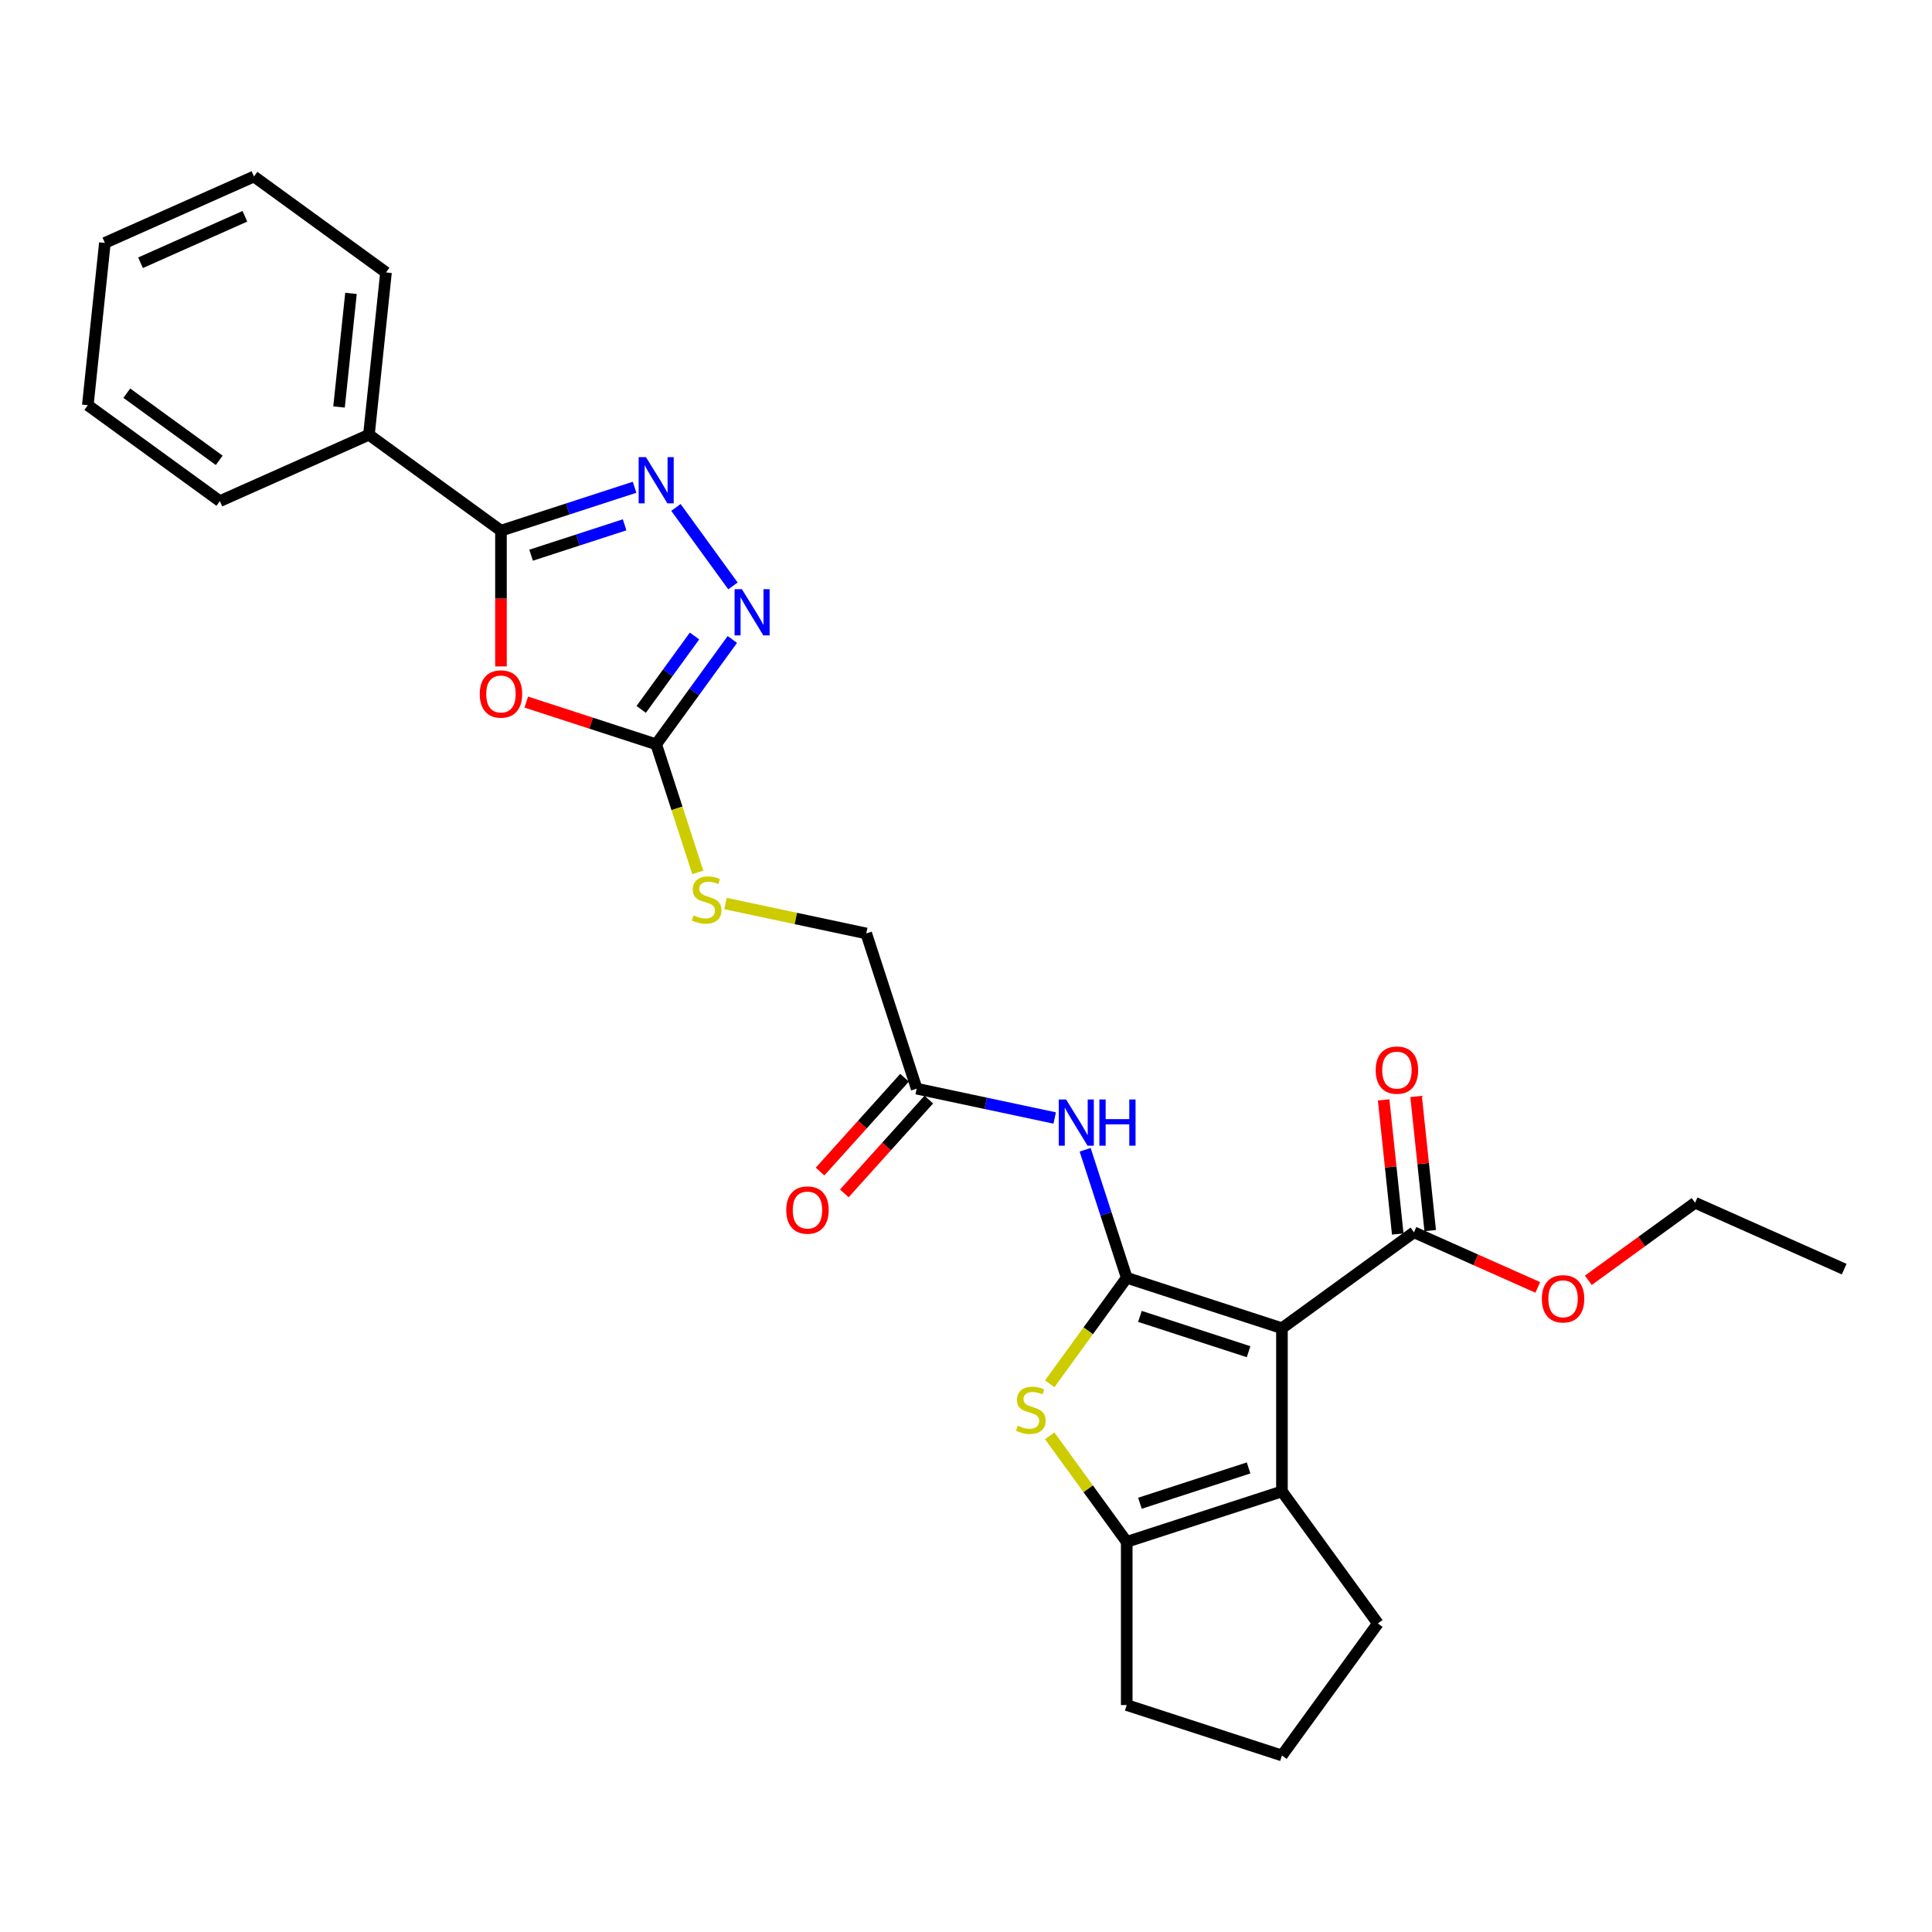 <?xml version='1.0' encoding='iso-8859-1'?>
<svg version='1.1' baseProfile='full'
              xmlns='http://www.w3.org/2000/svg'
                      xmlns:rdkit='http://www.rdkit.org/xml'
                      xmlns:xlink='http://www.w3.org/1999/xlink'
                  xml:space='preserve'
width='1000px' height='1000px' viewBox='0 0 1000 1000'>
<!-- END OF HEADER -->
<rect style='opacity:1.0;fill:#FFFFFF;stroke:none' width='1000' height='1000' x='0' y='0'> </rect>
<path class='bond-0' d='M 583.196,661.384 L 663.532,687.487' style='fill:none;fill-rule:evenodd;stroke:#000000;stroke-width:6px;stroke-linecap:butt;stroke-linejoin:miter;stroke-opacity:1' />
<path class='bond-0' d='M 590.025,681.367 L 646.261,699.639' style='fill:none;fill-rule:evenodd;stroke:#000000;stroke-width:6px;stroke-linecap:butt;stroke-linejoin:miter;stroke-opacity:1' />
<path class='bond-1' d='M 583.196,661.384 L 563.261,688.822' style='fill:none;fill-rule:evenodd;stroke:#000000;stroke-width:6px;stroke-linecap:butt;stroke-linejoin:miter;stroke-opacity:1' />
<path class='bond-1' d='M 563.261,688.822 L 543.326,716.259' style='fill:none;fill-rule:evenodd;stroke:#CCCC00;stroke-width:6px;stroke-linecap:butt;stroke-linejoin:miter;stroke-opacity:1' />
<path class='bond-9' d='M 583.196,661.384 L 572.43,628.252' style='fill:none;fill-rule:evenodd;stroke:#000000;stroke-width:6px;stroke-linecap:butt;stroke-linejoin:miter;stroke-opacity:1' />
<path class='bond-9' d='M 572.43,628.252 L 561.665,595.12' style='fill:none;fill-rule:evenodd;stroke:#0000FF;stroke-width:6px;stroke-linecap:butt;stroke-linejoin:miter;stroke-opacity:1' />
<path class='bond-3' d='M 663.532,687.487 L 663.532,771.958' style='fill:none;fill-rule:evenodd;stroke:#000000;stroke-width:6px;stroke-linecap:butt;stroke-linejoin:miter;stroke-opacity:1' />
<path class='bond-10' d='M 663.532,687.487 L 731.871,637.836' style='fill:none;fill-rule:evenodd;stroke:#000000;stroke-width:6px;stroke-linecap:butt;stroke-linejoin:miter;stroke-opacity:1' />
<path class='bond-6' d='M 543.326,743.186 L 563.261,770.623' style='fill:none;fill-rule:evenodd;stroke:#CCCC00;stroke-width:6px;stroke-linecap:butt;stroke-linejoin:miter;stroke-opacity:1' />
<path class='bond-6' d='M 563.261,770.623 L 583.196,798.061' style='fill:none;fill-rule:evenodd;stroke:#000000;stroke-width:6px;stroke-linecap:butt;stroke-linejoin:miter;stroke-opacity:1' />
<path class='bond-2' d='M 272.393,363.4 L 306.014,374.324' style='fill:none;fill-rule:evenodd;stroke:#FF0000;stroke-width:6px;stroke-linecap:butt;stroke-linejoin:miter;stroke-opacity:1' />
<path class='bond-2' d='M 306.014,374.324 L 339.636,385.249' style='fill:none;fill-rule:evenodd;stroke:#000000;stroke-width:6px;stroke-linecap:butt;stroke-linejoin:miter;stroke-opacity:1' />
<path class='bond-5' d='M 259.3,344.938 L 259.3,309.806' style='fill:none;fill-rule:evenodd;stroke:#FF0000;stroke-width:6px;stroke-linecap:butt;stroke-linejoin:miter;stroke-opacity:1' />
<path class='bond-5' d='M 259.3,309.806 L 259.3,274.675' style='fill:none;fill-rule:evenodd;stroke:#000000;stroke-width:6px;stroke-linecap:butt;stroke-linejoin:miter;stroke-opacity:1' />
<path class='bond-18' d='M 663.532,771.958 L 713.183,840.297' style='fill:none;fill-rule:evenodd;stroke:#000000;stroke-width:6px;stroke-linecap:butt;stroke-linejoin:miter;stroke-opacity:1' />
<path class='bond-28' d='M 663.532,771.958 L 583.196,798.061' style='fill:none;fill-rule:evenodd;stroke:#000000;stroke-width:6px;stroke-linecap:butt;stroke-linejoin:miter;stroke-opacity:1' />
<path class='bond-28' d='M 646.261,759.806 L 590.025,778.078' style='fill:none;fill-rule:evenodd;stroke:#000000;stroke-width:6px;stroke-linecap:butt;stroke-linejoin:miter;stroke-opacity:1' />
<path class='bond-4' d='M 349.861,262.645 L 379.379,303.272' style='fill:none;fill-rule:evenodd;stroke:#0000FF;stroke-width:6px;stroke-linecap:butt;stroke-linejoin:miter;stroke-opacity:1' />
<path class='bond-30' d='M 328.452,252.206 L 293.876,263.44' style='fill:none;fill-rule:evenodd;stroke:#0000FF;stroke-width:6px;stroke-linecap:butt;stroke-linejoin:miter;stroke-opacity:1' />
<path class='bond-30' d='M 293.876,263.44 L 259.3,274.675' style='fill:none;fill-rule:evenodd;stroke:#000000;stroke-width:6px;stroke-linecap:butt;stroke-linejoin:miter;stroke-opacity:1' />
<path class='bond-30' d='M 323.3,271.644 L 299.097,279.508' style='fill:none;fill-rule:evenodd;stroke:#0000FF;stroke-width:6px;stroke-linecap:butt;stroke-linejoin:miter;stroke-opacity:1' />
<path class='bond-30' d='M 299.097,279.508 L 274.893,287.372' style='fill:none;fill-rule:evenodd;stroke:#000000;stroke-width:6px;stroke-linecap:butt;stroke-linejoin:miter;stroke-opacity:1' />
<path class='bond-13' d='M 259.3,274.675 L 190.961,225.024' style='fill:none;fill-rule:evenodd;stroke:#000000;stroke-width:6px;stroke-linecap:butt;stroke-linejoin:miter;stroke-opacity:1' />
<path class='bond-19' d='M 583.196,798.061 L 583.196,882.532' style='fill:none;fill-rule:evenodd;stroke:#000000;stroke-width:6px;stroke-linecap:butt;stroke-linejoin:miter;stroke-opacity:1' />
<path class='bond-7' d='M 339.636,385.249 L 350.407,418.398' style='fill:none;fill-rule:evenodd;stroke:#000000;stroke-width:6px;stroke-linecap:butt;stroke-linejoin:miter;stroke-opacity:1' />
<path class='bond-7' d='M 350.407,418.398 L 361.178,451.547' style='fill:none;fill-rule:evenodd;stroke:#CCCC00;stroke-width:6px;stroke-linecap:butt;stroke-linejoin:miter;stroke-opacity:1' />
<path class='bond-8' d='M 339.636,385.249 L 359.349,358.116' style='fill:none;fill-rule:evenodd;stroke:#000000;stroke-width:6px;stroke-linecap:butt;stroke-linejoin:miter;stroke-opacity:1' />
<path class='bond-8' d='M 359.349,358.116 L 379.063,330.983' style='fill:none;fill-rule:evenodd;stroke:#0000FF;stroke-width:6px;stroke-linecap:butt;stroke-linejoin:miter;stroke-opacity:1' />
<path class='bond-8' d='M 331.883,367.179 L 345.682,348.186' style='fill:none;fill-rule:evenodd;stroke:#000000;stroke-width:6px;stroke-linecap:butt;stroke-linejoin:miter;stroke-opacity:1' />
<path class='bond-8' d='M 345.682,348.186 L 359.481,329.193' style='fill:none;fill-rule:evenodd;stroke:#0000FF;stroke-width:6px;stroke-linecap:butt;stroke-linejoin:miter;stroke-opacity:1' />
<path class='bond-11' d='M 545.909,578.67 L 510.188,571.077' style='fill:none;fill-rule:evenodd;stroke:#0000FF;stroke-width:6px;stroke-linecap:butt;stroke-linejoin:miter;stroke-opacity:1' />
<path class='bond-11' d='M 510.188,571.077 L 474.467,563.485' style='fill:none;fill-rule:evenodd;stroke:#000000;stroke-width:6px;stroke-linecap:butt;stroke-linejoin:miter;stroke-opacity:1' />
<path class='bond-14' d='M 740.272,636.953 L 736.623,602.239' style='fill:none;fill-rule:evenodd;stroke:#000000;stroke-width:6px;stroke-linecap:butt;stroke-linejoin:miter;stroke-opacity:1' />
<path class='bond-14' d='M 736.623,602.239 L 732.974,567.525' style='fill:none;fill-rule:evenodd;stroke:#FF0000;stroke-width:6px;stroke-linecap:butt;stroke-linejoin:miter;stroke-opacity:1' />
<path class='bond-14' d='M 723.47,638.719 L 719.821,604.005' style='fill:none;fill-rule:evenodd;stroke:#000000;stroke-width:6px;stroke-linecap:butt;stroke-linejoin:miter;stroke-opacity:1' />
<path class='bond-14' d='M 719.821,604.005 L 716.173,569.291' style='fill:none;fill-rule:evenodd;stroke:#FF0000;stroke-width:6px;stroke-linecap:butt;stroke-linejoin:miter;stroke-opacity:1' />
<path class='bond-17' d='M 731.871,637.836 L 763.908,652.1' style='fill:none;fill-rule:evenodd;stroke:#000000;stroke-width:6px;stroke-linecap:butt;stroke-linejoin:miter;stroke-opacity:1' />
<path class='bond-17' d='M 763.908,652.1 L 795.946,666.364' style='fill:none;fill-rule:evenodd;stroke:#FF0000;stroke-width:6px;stroke-linecap:butt;stroke-linejoin:miter;stroke-opacity:1' />
<path class='bond-15' d='M 468.19,557.833 L 446.325,582.116' style='fill:none;fill-rule:evenodd;stroke:#000000;stroke-width:6px;stroke-linecap:butt;stroke-linejoin:miter;stroke-opacity:1' />
<path class='bond-15' d='M 446.325,582.116 L 424.461,606.399' style='fill:none;fill-rule:evenodd;stroke:#FF0000;stroke-width:6px;stroke-linecap:butt;stroke-linejoin:miter;stroke-opacity:1' />
<path class='bond-15' d='M 480.745,569.137 L 458.88,593.42' style='fill:none;fill-rule:evenodd;stroke:#000000;stroke-width:6px;stroke-linecap:butt;stroke-linejoin:miter;stroke-opacity:1' />
<path class='bond-15' d='M 458.88,593.42 L 437.016,617.703' style='fill:none;fill-rule:evenodd;stroke:#FF0000;stroke-width:6px;stroke-linecap:butt;stroke-linejoin:miter;stroke-opacity:1' />
<path class='bond-16' d='M 474.467,563.485 L 448.364,483.148' style='fill:none;fill-rule:evenodd;stroke:#000000;stroke-width:6px;stroke-linecap:butt;stroke-linejoin:miter;stroke-opacity:1' />
<path class='bond-12' d='M 375.521,467.665 L 411.943,475.406' style='fill:none;fill-rule:evenodd;stroke:#CCCC00;stroke-width:6px;stroke-linecap:butt;stroke-linejoin:miter;stroke-opacity:1' />
<path class='bond-12' d='M 411.943,475.406 L 448.364,483.148' style='fill:none;fill-rule:evenodd;stroke:#000000;stroke-width:6px;stroke-linecap:butt;stroke-linejoin:miter;stroke-opacity:1' />
<path class='bond-21' d='M 190.961,225.024 L 199.791,141.016' style='fill:none;fill-rule:evenodd;stroke:#000000;stroke-width:6px;stroke-linecap:butt;stroke-linejoin:miter;stroke-opacity:1' />
<path class='bond-21' d='M 175.484,210.657 L 181.665,151.851' style='fill:none;fill-rule:evenodd;stroke:#000000;stroke-width:6px;stroke-linecap:butt;stroke-linejoin:miter;stroke-opacity:1' />
<path class='bond-22' d='M 190.961,225.024 L 113.793,259.382' style='fill:none;fill-rule:evenodd;stroke:#000000;stroke-width:6px;stroke-linecap:butt;stroke-linejoin:miter;stroke-opacity:1' />
<path class='bond-23' d='M 822.132,662.681 L 849.755,642.612' style='fill:none;fill-rule:evenodd;stroke:#FF0000;stroke-width:6px;stroke-linecap:butt;stroke-linejoin:miter;stroke-opacity:1' />
<path class='bond-23' d='M 849.755,642.612 L 877.377,622.543' style='fill:none;fill-rule:evenodd;stroke:#000000;stroke-width:6px;stroke-linecap:butt;stroke-linejoin:miter;stroke-opacity:1' />
<path class='bond-29' d='M 713.183,840.297 L 663.532,908.635' style='fill:none;fill-rule:evenodd;stroke:#000000;stroke-width:6px;stroke-linecap:butt;stroke-linejoin:miter;stroke-opacity:1' />
<path class='bond-20' d='M 583.196,882.532 L 663.532,908.635' style='fill:none;fill-rule:evenodd;stroke:#000000;stroke-width:6px;stroke-linecap:butt;stroke-linejoin:miter;stroke-opacity:1' />
<path class='bond-26' d='M 199.791,141.016 L 131.452,91.365' style='fill:none;fill-rule:evenodd;stroke:#000000;stroke-width:6px;stroke-linecap:butt;stroke-linejoin:miter;stroke-opacity:1' />
<path class='bond-25' d='M 113.793,259.382 L 45.455,209.731' style='fill:none;fill-rule:evenodd;stroke:#000000;stroke-width:6px;stroke-linecap:butt;stroke-linejoin:miter;stroke-opacity:1' />
<path class='bond-25' d='M 113.472,238.266 L 65.635,203.511' style='fill:none;fill-rule:evenodd;stroke:#000000;stroke-width:6px;stroke-linecap:butt;stroke-linejoin:miter;stroke-opacity:1' />
<path class='bond-24' d='M 877.377,622.543 L 954.545,656.9' style='fill:none;fill-rule:evenodd;stroke:#000000;stroke-width:6px;stroke-linecap:butt;stroke-linejoin:miter;stroke-opacity:1' />
<path class='bond-27' d='M 45.455,209.731 L 54.284,125.722' style='fill:none;fill-rule:evenodd;stroke:#000000;stroke-width:6px;stroke-linecap:butt;stroke-linejoin:miter;stroke-opacity:1' />
<path class='bond-31' d='M 131.452,91.365 L 54.284,125.722' style='fill:none;fill-rule:evenodd;stroke:#000000;stroke-width:6px;stroke-linecap:butt;stroke-linejoin:miter;stroke-opacity:1' />
<path class='bond-31' d='M 126.749,111.952 L 72.731,136.002' style='fill:none;fill-rule:evenodd;stroke:#000000;stroke-width:6px;stroke-linecap:butt;stroke-linejoin:miter;stroke-opacity:1' />
<path  class='atom-2' d='M 526.787 737.933
Q 527.057 738.034, 528.172 738.508
Q 529.287 738.981, 530.504 739.285
Q 531.754 739.555, 532.97 739.555
Q 535.234 739.555, 536.552 738.474
Q 537.87 737.359, 537.87 735.433
Q 537.87 734.115, 537.194 733.304
Q 536.552 732.493, 535.538 732.054
Q 534.525 731.615, 532.835 731.108
Q 530.706 730.466, 529.423 729.858
Q 528.172 729.249, 527.26 727.966
Q 526.382 726.682, 526.382 724.519
Q 526.382 721.512, 528.409 719.654
Q 530.47 717.795, 534.525 717.795
Q 537.295 717.795, 540.438 719.113
L 539.66 721.715
Q 536.788 720.532, 534.626 720.532
Q 532.295 720.532, 531.011 721.512
Q 529.727 722.458, 529.76 724.114
Q 529.76 725.398, 530.402 726.175
Q 531.078 726.952, 532.024 727.391
Q 533.004 727.83, 534.626 728.337
Q 536.788 729.013, 538.072 729.689
Q 539.356 730.365, 540.269 731.75
Q 541.215 733.101, 541.215 735.433
Q 541.215 738.744, 538.985 740.535
Q 536.788 742.292, 533.105 742.292
Q 530.977 742.292, 529.355 741.819
Q 527.767 741.38, 525.875 740.602
L 526.787 737.933
' fill='#CCCC00'/>
<path  class='atom-3' d='M 248.318 359.213
Q 248.318 353.469, 251.157 350.26
Q 253.995 347.05, 259.3 347.05
Q 264.604 347.05, 267.443 350.26
Q 270.281 353.469, 270.281 359.213
Q 270.281 365.025, 267.409 368.336
Q 264.537 371.614, 259.3 371.614
Q 254.029 371.614, 251.157 368.336
Q 248.318 365.059, 248.318 359.213
M 259.3 368.911
Q 262.949 368.911, 264.909 366.478
Q 266.902 364.011, 266.902 359.213
Q 266.902 354.517, 264.909 352.152
Q 262.949 349.753, 259.3 349.753
Q 255.65 349.753, 253.657 352.118
Q 251.697 354.483, 251.697 359.213
Q 251.697 364.045, 253.657 366.478
Q 255.65 368.911, 259.3 368.911
' fill='#FF0000'/>
<path  class='atom-5' d='M 334.348 236.611
L 342.187 249.281
Q 342.965 250.532, 344.215 252.795
Q 345.465 255.059, 345.532 255.194
L 345.532 236.611
L 348.709 236.611
L 348.709 260.533
L 345.431 260.533
L 337.018 246.68
Q 336.038 245.058, 334.99 243.2
Q 333.977 241.341, 333.673 240.767
L 333.673 260.533
L 330.564 260.533
L 330.564 236.611
L 334.348 236.611
' fill='#0000FF'/>
<path  class='atom-9' d='M 383.999 304.949
L 391.838 317.62
Q 392.615 318.87, 393.865 321.134
Q 395.116 323.398, 395.183 323.533
L 395.183 304.949
L 398.359 304.949
L 398.359 328.871
L 395.082 328.871
L 386.669 315.018
Q 385.689 313.396, 384.641 311.538
Q 383.628 309.68, 383.324 309.105
L 383.324 328.871
L 380.215 328.871
L 380.215 304.949
L 383.999 304.949
' fill='#0000FF'/>
<path  class='atom-10' d='M 551.805 569.086
L 559.644 581.757
Q 560.421 583.007, 561.671 585.271
Q 562.921 587.535, 562.989 587.67
L 562.989 569.086
L 566.165 569.086
L 566.165 593.008
L 562.887 593.008
L 554.474 579.155
Q 553.494 577.533, 552.447 575.675
Q 551.433 573.817, 551.129 573.242
L 551.129 593.008
L 548.02 593.008
L 548.02 569.086
L 551.805 569.086
' fill='#0000FF'/>
<path  class='atom-10' d='M 569.037 569.086
L 572.28 569.086
L 572.28 579.257
L 584.512 579.257
L 584.512 569.086
L 587.756 569.086
L 587.756 593.008
L 584.512 593.008
L 584.512 581.96
L 572.28 581.96
L 572.28 593.008
L 569.037 593.008
L 569.037 569.086
' fill='#0000FF'/>
<path  class='atom-13' d='M 358.982 473.796
Q 359.252 473.898, 360.367 474.371
Q 361.482 474.844, 362.698 475.148
Q 363.949 475.418, 365.165 475.418
Q 367.429 475.418, 368.746 474.337
Q 370.064 473.222, 370.064 471.296
Q 370.064 469.978, 369.388 469.167
Q 368.746 468.356, 367.733 467.917
Q 366.719 467.478, 365.03 466.971
Q 362.901 466.329, 361.617 465.721
Q 360.367 465.113, 359.455 463.829
Q 358.576 462.545, 358.576 460.382
Q 358.576 457.375, 360.603 455.517
Q 362.665 453.658, 366.719 453.658
Q 369.49 453.658, 372.632 454.976
L 371.855 457.578
Q 368.983 456.395, 366.821 456.395
Q 364.489 456.395, 363.205 457.375
Q 361.921 458.321, 361.955 459.977
Q 361.955 461.261, 362.597 462.038
Q 363.273 462.815, 364.219 463.254
Q 365.199 463.693, 366.821 464.2
Q 368.983 464.876, 370.267 465.552
Q 371.551 466.228, 372.463 467.613
Q 373.409 468.964, 373.409 471.296
Q 373.409 474.607, 371.179 476.398
Q 368.983 478.155, 365.3 478.155
Q 363.171 478.155, 361.55 477.682
Q 359.962 477.243, 358.069 476.465
L 358.982 473.796
' fill='#CCCC00'/>
<path  class='atom-15' d='M 712.06 553.896
Q 712.06 548.151, 714.898 544.942
Q 717.736 541.732, 723.041 541.732
Q 728.346 541.732, 731.184 544.942
Q 734.022 548.151, 734.022 553.896
Q 734.022 559.707, 731.15 563.018
Q 728.278 566.296, 723.041 566.296
Q 717.77 566.296, 714.898 563.018
Q 712.06 559.741, 712.06 553.896
M 723.041 563.593
Q 726.69 563.593, 728.65 561.16
Q 730.644 558.693, 730.644 553.896
Q 730.644 549.199, 728.65 546.834
Q 726.69 544.435, 723.041 544.435
Q 719.392 544.435, 717.398 546.8
Q 715.439 549.165, 715.439 553.896
Q 715.439 558.727, 717.398 561.16
Q 719.392 563.593, 723.041 563.593
' fill='#FF0000'/>
<path  class='atom-16' d='M 406.964 626.327
Q 406.964 620.583, 409.802 617.373
Q 412.641 614.163, 417.945 614.163
Q 423.25 614.163, 426.088 617.373
Q 428.927 620.583, 428.927 626.327
Q 428.927 632.138, 426.055 635.449
Q 423.182 638.727, 417.945 638.727
Q 412.674 638.727, 409.802 635.449
Q 406.964 632.172, 406.964 626.327
M 417.945 636.024
Q 421.594 636.024, 423.554 633.591
Q 425.548 631.125, 425.548 626.327
Q 425.548 621.63, 423.554 619.265
Q 421.594 616.866, 417.945 616.866
Q 414.296 616.866, 412.303 619.231
Q 410.343 621.596, 410.343 626.327
Q 410.343 631.158, 412.303 633.591
Q 414.296 636.024, 417.945 636.024
' fill='#FF0000'/>
<path  class='atom-18' d='M 798.058 672.261
Q 798.058 666.517, 800.896 663.307
Q 803.734 660.097, 809.039 660.097
Q 814.344 660.097, 817.182 663.307
Q 820.02 666.517, 820.02 672.261
Q 820.02 678.073, 817.148 681.384
Q 814.276 684.662, 809.039 684.662
Q 803.768 684.662, 800.896 681.384
Q 798.058 678.107, 798.058 672.261
M 809.039 681.959
Q 812.688 681.959, 814.648 679.526
Q 816.641 677.059, 816.641 672.261
Q 816.641 667.565, 814.648 665.199
Q 812.688 662.8, 809.039 662.8
Q 805.39 662.8, 803.396 665.166
Q 801.436 667.531, 801.436 672.261
Q 801.436 677.093, 803.396 679.526
Q 805.39 681.959, 809.039 681.959
' fill='#FF0000'/>
</svg>
